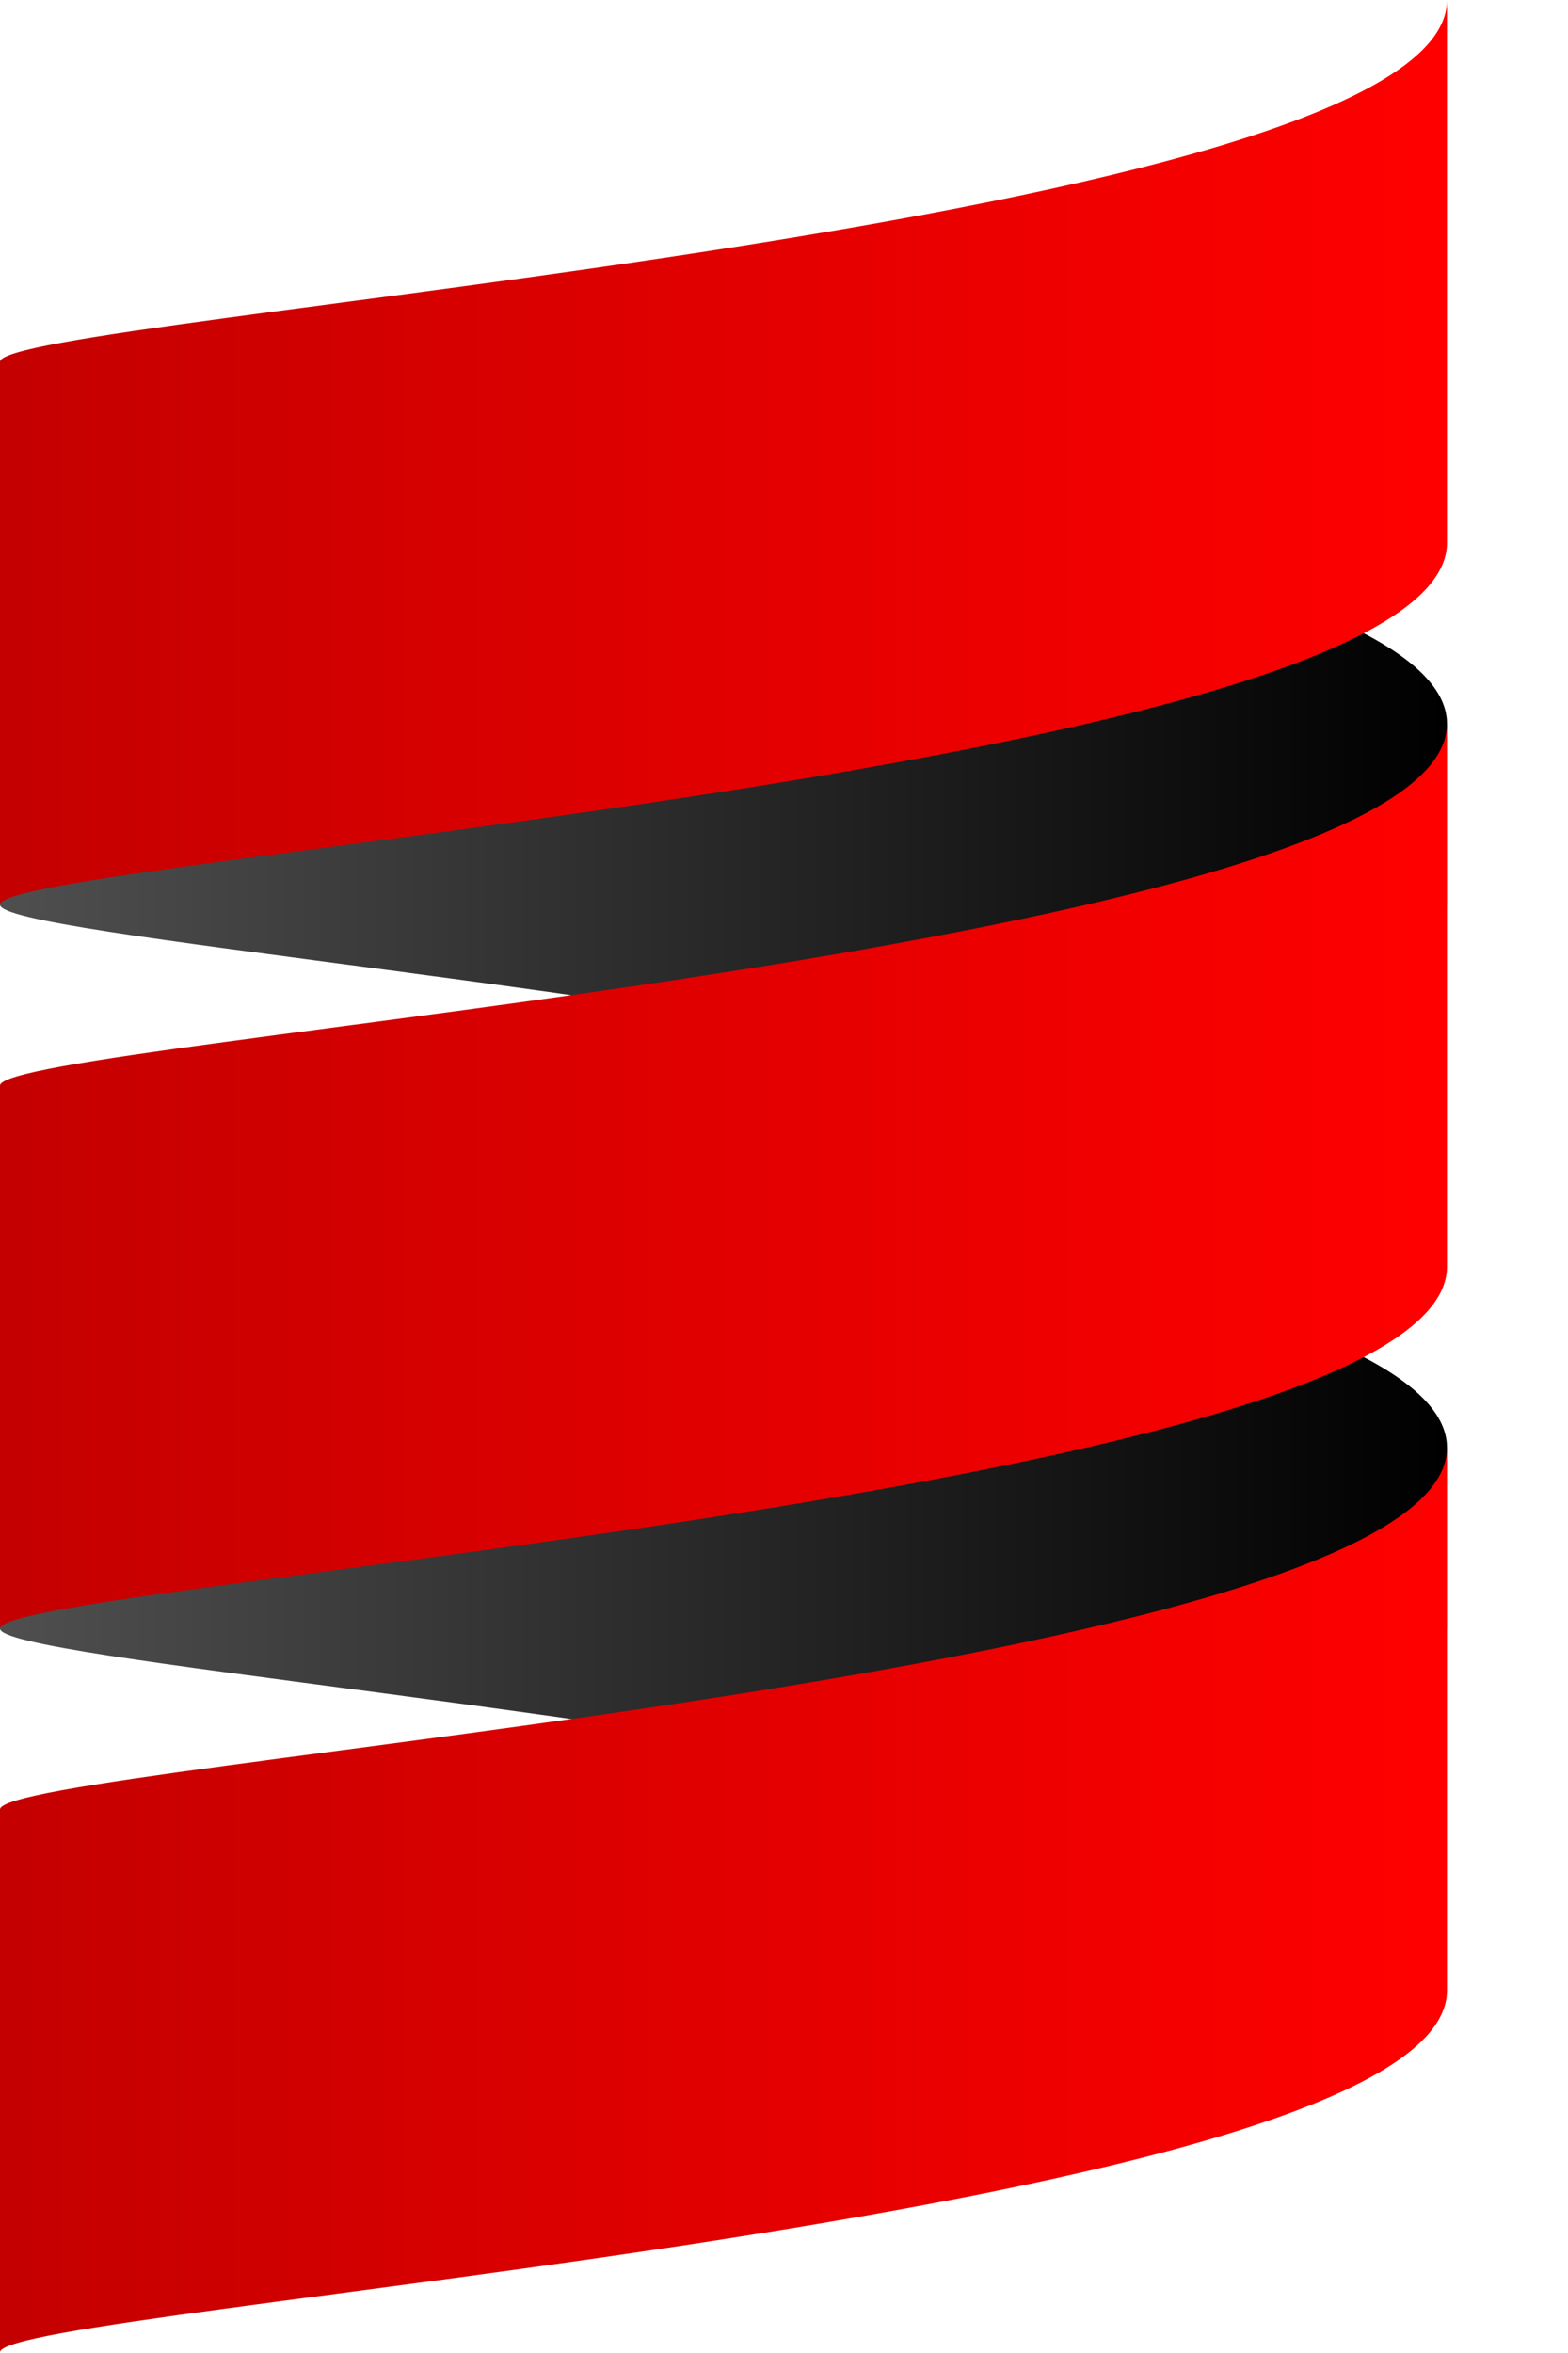 <svg width="12" height="18" viewBox="0 0 12 18" xmlns="http://www.w3.org/2000/svg">
    <g clip-path="url(#clip0_1835_66)">
        <path d="M0 11.074V12.458C0 12.691 5.034 13.082 8.314 13.842C9.898 13.475 11.074 13.021 11.074 12.458V11.074C11.074 10.51 9.898 10.057 8.314 9.689C5.034 10.45 0 10.841 0 11.074Z"
              fill="url(#paint0_linear_1835_66)"/>
        <path d="M0 5.537V6.921C0 7.154 5.034 7.545 8.314 8.305C9.898 7.938 11.074 7.485 11.074 6.921V5.537C11.074 4.973 9.898 4.52 8.314 4.153C5.034 4.913 0 5.304 0 5.537Z"
              fill="url(#paint1_linear_1835_66)"/>
        <path d="M0 8.305V12.458C0 12.112 11.074 11.42 11.074 9.689V5.537C11.074 7.267 0 7.959 0 8.305Z"
              fill="url(#paint2_linear_1835_66)"/>
        <path d="M0 2.768V6.921C0 6.575 11.074 5.883 11.074 4.152V-0C11.074 1.73 0 2.422 0 2.768Z"
              fill="url(#paint3_linear_1835_66)"/>
        <path d="M0 13.842V17.995C0 17.649 11.074 16.956 11.074 15.226V11.074C11.074 12.804 0 13.496 0 13.842Z"
              fill="url(#paint4_linear_1835_66)"/>
    </g>
    <defs>
        <linearGradient id="paint0_linear_1835_66" x1="0" y1="-193.788" x2="11.074" y2="-193.788"
                        gradientUnits="userSpaceOnUse">
            <stop stop-color="#4F4F4F"/>
            <stop offset="1"/>
        </linearGradient>
        <linearGradient id="paint1_linear_1835_66" x1="0" y1="-199.325" x2="11.074" y2="-199.325"
                        gradientUnits="userSpaceOnUse">
            <stop stop-color="#4F4F4F"/>
            <stop offset="1"/>
        </linearGradient>
        <linearGradient id="paint2_linear_1835_66" x1="0" y1="-333.592" x2="11.074" y2="-333.592"
                        gradientUnits="userSpaceOnUse">
            <stop stop-color="#C40000"/>
            <stop offset="1" stop-color="#FF0000"/>
        </linearGradient>
        <linearGradient id="paint3_linear_1835_66" x1="0" y1="-339.129" x2="11.074" y2="-339.129"
                        gradientUnits="userSpaceOnUse">
            <stop stop-color="#C40000"/>
            <stop offset="1" stop-color="#FF0000"/>
        </linearGradient>
        <linearGradient id="paint4_linear_1835_66" x1="0" y1="-328.055" x2="11.074" y2="-328.055"
                        gradientUnits="userSpaceOnUse">
            <stop stop-color="#C40000"/>
            <stop offset="1" stop-color="#FF0000"/>
        </linearGradient>
        <clipPath id="clip0_1835_66">
            <rect width="11.074" height="18" fill="white"/>
        </clipPath>
    </defs>
</svg>